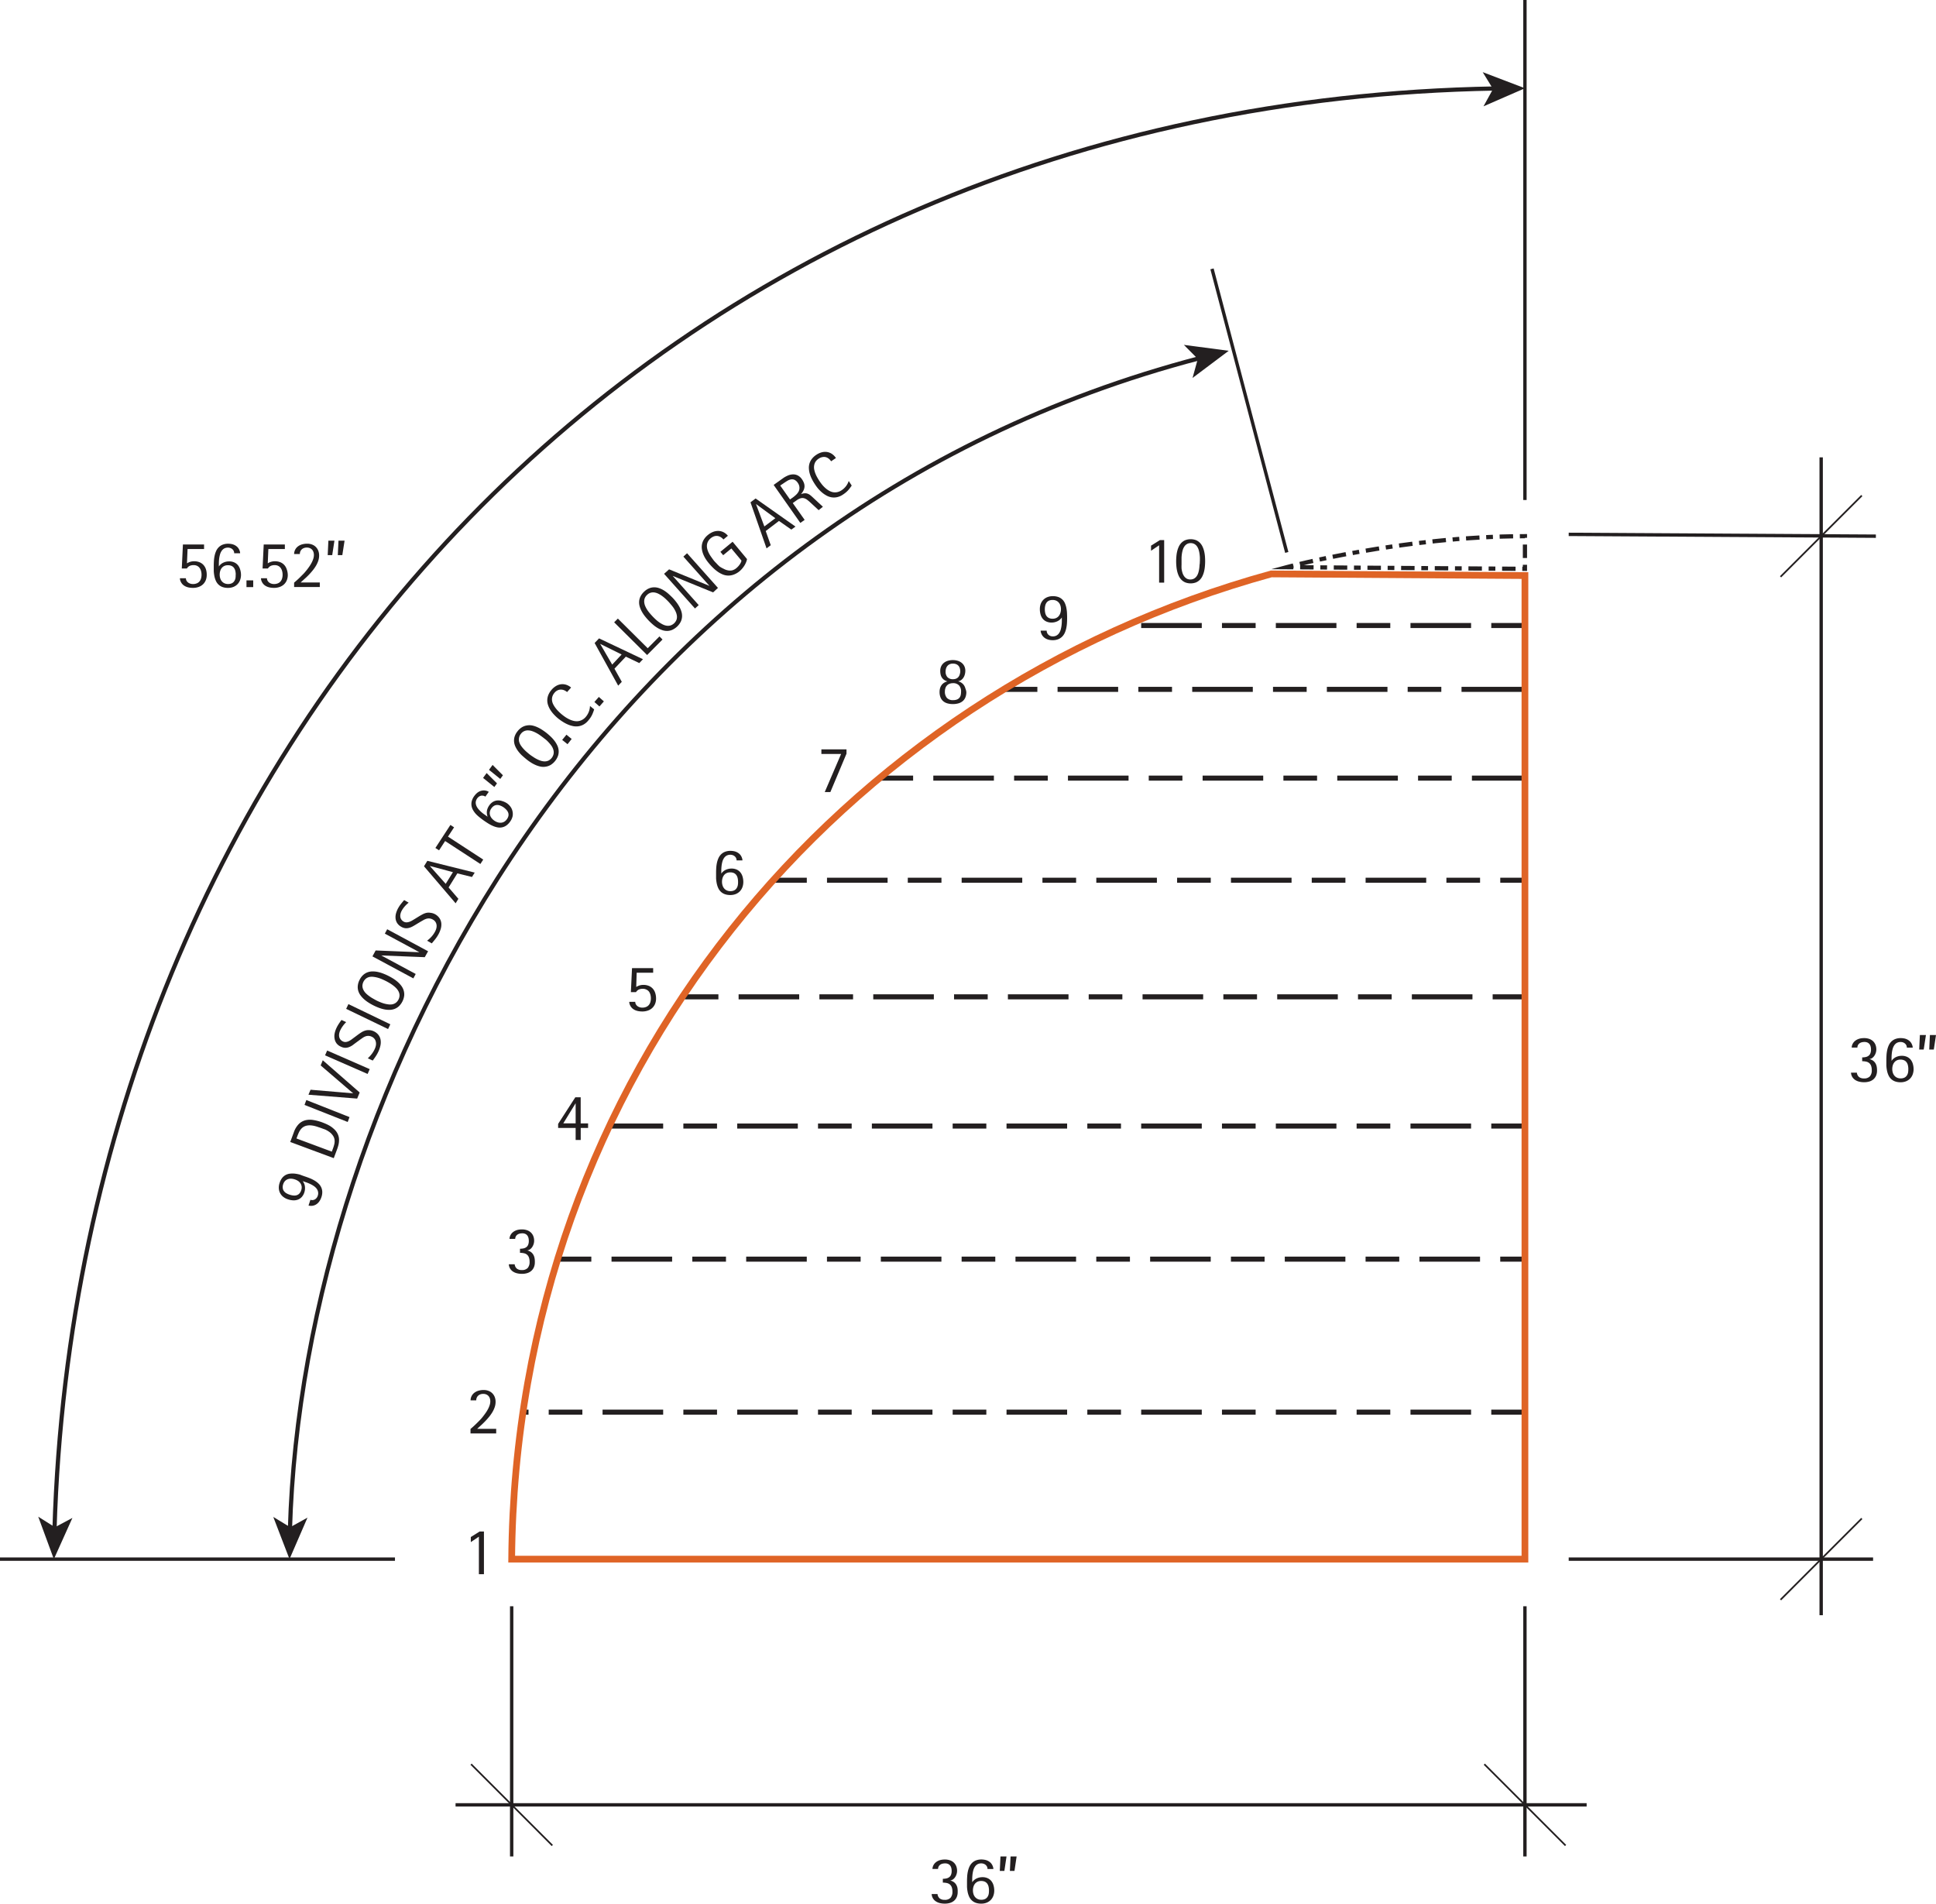 <svg id="a77c9bde-ba5e-4999-bc6f-59c4f6210ed7" data-name="CDATEXT" xmlns="http://www.w3.org/2000/svg" viewBox="0 0 575.11 565.57"><defs><style>.c16632fe-cc09-44dc-9850-6ebc6d995eb9{fill:#231f20;}.\32 384d845-5575-4e67-b560-b50ee8d40bf6,.\34 b42e26a-b30f-453f-b6c2-25383b64bb0d,.\34 e12aba2-7e21-432a-bea8-18a7a4d2bc83,.\38 0d80ac9-68bc-4c12-b138-72e97f00aeab,.b2574767-7c21-451a-b4ec-4f7226c73074,.d6c22947-bddb-448a-9017-15fa486e040a{fill:none;stroke-miterlimit:10;}.\32 384d845-5575-4e67-b560-b50ee8d40bf6,.\34 b42e26a-b30f-453f-b6c2-25383b64bb0d,.\34 e12aba2-7e21-432a-bea8-18a7a4d2bc83,.\38 0d80ac9-68bc-4c12-b138-72e97f00aeab,.d6c22947-bddb-448a-9017-15fa486e040a{stroke:#231f20;}.\32 384d845-5575-4e67-b560-b50ee8d40bf6,.\34 b42e26a-b30f-453f-b6c2-25383b64bb0d{stroke-width:1.25px;}.\38 0d80ac9-68bc-4c12-b138-72e97f00aeab{stroke-width:0.5px;}.\34 e12aba2-7e21-432a-bea8-18a7a4d2bc83{stroke-width:1.5px;stroke-dasharray:10 6 18 6;}.\32 384d845-5575-4e67-b560-b50ee8d40bf6{stroke-dasharray:2 2 4 2;}.b2574767-7c21-451a-b4ec-4f7226c73074{stroke:#df6426;stroke-width:2px;}</style></defs><title>domes-panel-layout.C.number-dome-panel-stations-quarter</title><path class="c16632fe-cc09-44dc-9850-6ebc6d995eb9" d="M142.26,467.68V456.54l-2.4,1.62v-1.51l2.62-1.64h1.28v12.68h-1.49Z"/><path class="c16632fe-cc09-44dc-9850-6ebc6d995eb9" d="M139.77,425.88v-1.34q0.38-.31.83-0.72t0.93-.88q0.48-.47,1-1t0.95-1.1q0.45-.57.85-1.15a10.64,10.64,0,0,0,.69-1.16,7.07,7.07,0,0,0,.46-1.13,3.64,3.64,0,0,0,.17-1.06,2.79,2.79,0,0,0-.14-0.89,1.94,1.94,0,0,0-.4-0.7,1.86,1.86,0,0,0-.66-0.46,2.28,2.28,0,0,0-.9-0.17,2.48,2.48,0,0,0-.82.13,1.91,1.91,0,0,0-.66.38,1.77,1.77,0,0,0-.44.61,2,2,0,0,0-.16.81h-1.68a2.87,2.87,0,0,1,1.23-2.34,3.73,3.73,0,0,1,1.22-.56,5.53,5.53,0,0,1,1.42-.18,4,4,0,0,1,1.45.25,3.18,3.18,0,0,1,1.12.71,3.23,3.23,0,0,1,.73,1.11,3.86,3.86,0,0,1,.26,1.44,4.89,4.89,0,0,1-.25,1.55,7.7,7.7,0,0,1-.68,1.49,11.45,11.45,0,0,1-1,1.42q-0.56.69-1.17,1.32t-1.23,1.2l-1.15,1.05h5.66v1.36h-7.6Z"/><path class="c16632fe-cc09-44dc-9850-6ebc6d995eb9" d="M158.88,375a3.72,3.72,0,0,1-.29,1.53,3,3,0,0,1-.8,1.08,3.3,3.3,0,0,1-1.21.64,5.3,5.3,0,0,1-1.53.21,6.28,6.28,0,0,1-1.38-.15,3.84,3.84,0,0,1-1.22-.49,2.89,2.89,0,0,1-.89-0.88,2.79,2.79,0,0,1-.41-1.33h1.74a1.93,1.93,0,0,0,.65,1.3,2.24,2.24,0,0,0,1.43.42,2.29,2.29,0,0,0,1.8-.62,2.71,2.71,0,0,0,.55-1.84,3.71,3.71,0,0,0-.19-1.26,2,2,0,0,0-.54-0.82,2.09,2.09,0,0,0-.89-0.44,5.12,5.12,0,0,0-1.23-.13V371a4.73,4.73,0,0,0,1.11-.12,2.09,2.09,0,0,0,.82-0.39,1.68,1.68,0,0,0,.51-0.71,3,3,0,0,0,.18-1.11,3.59,3.59,0,0,0-.11-0.9,2,2,0,0,0-.34-0.71,1.59,1.59,0,0,0-.6-0.47,2.1,2.1,0,0,0-.89-0.17,3.23,3.23,0,0,0-.78.09,2,2,0,0,0-.66.29,1.53,1.53,0,0,0-.66,1.27h-1.69a2.16,2.16,0,0,1,.09-0.61,2.5,2.5,0,0,1,.23-0.56,2.71,2.71,0,0,1,.63-0.77,3.36,3.36,0,0,1,.82-0.51,4,4,0,0,1,.93-0.28,5.84,5.84,0,0,1,1-.08,4.56,4.56,0,0,1,1.45.22,3.19,3.19,0,0,1,1.14.65,3,3,0,0,1,.75,1.06,3.67,3.67,0,0,1,.27,1.45,3.27,3.27,0,0,1-.14.93,3.43,3.43,0,0,1-.41.89,2.62,2.62,0,0,1-.64.69,1.87,1.87,0,0,1-.87.35v0a3,3,0,0,1,1.08.46,2.57,2.57,0,0,1,.7.75,3.13,3.13,0,0,1,.39,1A5.66,5.66,0,0,1,158.88,375Z"/><path class="c16632fe-cc09-44dc-9850-6ebc6d995eb9" d="M172.51,335.12v3.56H171v-3.56h-5.2v-1.21l5.1-7.9h1.6v7.75h2.2v1.36h-2.2Zm-1.5-7.37h0l-3.68,6H171v-6Z"/><path class="c16632fe-cc09-44dc-9850-6ebc6d995eb9" d="M194.89,296.64a4.15,4.15,0,0,1-.31,1.65,3.45,3.45,0,0,1-.85,1.21,3.67,3.67,0,0,1-1.3.75,5,5,0,0,1-1.65.26,7,7,0,0,1-1-.08,4.31,4.31,0,0,1-1-.27,3.28,3.28,0,0,1-.86-0.51,2.73,2.73,0,0,1-.65-0.8,2.82,2.82,0,0,1-.25-0.58,2.13,2.13,0,0,1-.09-0.62h1.78a1.44,1.44,0,0,0,.19.74,1.77,1.77,0,0,0,.48.54,2.19,2.19,0,0,0,.67.33,2.54,2.54,0,0,0,.74.11,3,3,0,0,0,1.13-.2,2.09,2.09,0,0,0,.8-0.56,2.34,2.34,0,0,0,.47-0.87,3.89,3.89,0,0,0,.16-1.14,4.22,4.22,0,0,0-.14-1.08,2.77,2.77,0,0,0-.42-0.91A2.07,2.07,0,0,0,192,294a2.27,2.27,0,0,0-1.07-.23,2.74,2.74,0,0,0-1.15.22,2,2,0,0,0-.85.78h-1.52l0.34-7.14h6.28V289h-4.9L189,293.23a3.8,3.8,0,0,1,1-.46,3.9,3.9,0,0,1,1.09-.16,4.29,4.29,0,0,1,1.64.29,3.24,3.24,0,0,1,1.19.83,3.54,3.54,0,0,1,.72,1.28A5.24,5.24,0,0,1,194.89,296.64Z"/><path class="c16632fe-cc09-44dc-9850-6ebc6d995eb9" d="M220.81,262a4.48,4.48,0,0,1-.27,1.59,3.49,3.49,0,0,1-.78,1.24,3.54,3.54,0,0,1-1.22.8,4.28,4.28,0,0,1-1.59.28,4.71,4.71,0,0,1-1.68-.27,3.35,3.35,0,0,1-1.17-.74,3.6,3.6,0,0,1-.76-1.1,6.44,6.44,0,0,1-.43-1.36,10.68,10.68,0,0,1-.19-1.51q0-.79,0-1.56t0.05-1.54a10.32,10.32,0,0,1,.21-1.51,6.79,6.79,0,0,1,.45-1.37,3.81,3.81,0,0,1,.77-1.12,3.44,3.44,0,0,1,1.17-.76,4.42,4.42,0,0,1,1.65-.28,5.29,5.29,0,0,1,1,.1,3.52,3.52,0,0,1,.93.32,3.13,3.13,0,0,1,.78.56,2.76,2.76,0,0,1,.57.84,3.47,3.47,0,0,1,.18.5,2,2,0,0,1,.07.51h-1.74a1.57,1.57,0,0,0-.15-0.69,1.62,1.62,0,0,0-.41-0.53,1.85,1.85,0,0,0-.6-0.34,2.35,2.35,0,0,0-1.85.17,2.39,2.39,0,0,0-.76.75,3.75,3.75,0,0,0-.46,1.06,8.42,8.42,0,0,0-.23,1.22,12.2,12.2,0,0,0-.08,1.23q0,0.6,0,1.07h0a2.85,2.85,0,0,1,.59-0.67,3.28,3.28,0,0,1,.74-0.47,3.88,3.88,0,0,1,.83-0.28,4.2,4.2,0,0,1,.88-0.09,3.66,3.66,0,0,1,1.55.31,3,3,0,0,1,1.09.84,3.6,3.6,0,0,1,.64,1.26A5.45,5.45,0,0,1,220.81,262Zm-1.56,0a5,5,0,0,0-.12-1.11,2.45,2.45,0,0,0-.39-0.9,1.86,1.86,0,0,0-.72-0.6,2.57,2.57,0,0,0-1.11-.21,2.42,2.42,0,0,0-1.07.22,2.18,2.18,0,0,0-.76.61,2.61,2.61,0,0,0-.45.89,3.78,3.78,0,0,0-.15,1.08,3.68,3.68,0,0,0,.16,1.08,2.52,2.52,0,0,0,.47.88,2.24,2.24,0,0,0,.78.6,2.49,2.49,0,0,0,1.08.22,2.54,2.54,0,0,0,1.09-.21,1.81,1.81,0,0,0,.71-0.59,2.45,2.45,0,0,0,.39-0.88A4.79,4.79,0,0,0,219.25,262Z"/><path class="c16632fe-cc09-44dc-9850-6ebc6d995eb9" d="M246.67,235.32H245L249.86,224H244v-1.36h7.46v1.28Z"/><path class="c16632fe-cc09-44dc-9850-6ebc6d995eb9" d="M287.06,205.61a4.09,4.09,0,0,1-.29,1.61,2.87,2.87,0,0,1-.82,1.11,3.39,3.39,0,0,1-1.26.64,6,6,0,0,1-1.62.21,5.92,5.92,0,0,1-1.63-.21,3.31,3.31,0,0,1-1.25-.65,2.9,2.9,0,0,1-.8-1.12,4.28,4.28,0,0,1-.28-1.64,3.94,3.94,0,0,1,.15-1.11,2.94,2.94,0,0,1,.45-0.92,2.66,2.66,0,0,1,.74-0.68,3.21,3.21,0,0,1,1-.41v0a3.41,3.41,0,0,1-1-.46,2.5,2.5,0,0,1-.65-0.67,2.72,2.72,0,0,1-.37-0.88,4.71,4.71,0,0,1-.12-1.09,3.23,3.23,0,0,1,.3-1.43,2.89,2.89,0,0,1,.81-1,3.41,3.41,0,0,1,1.19-.6,5.2,5.2,0,0,1,1.44-.2,4.94,4.94,0,0,1,1.42.2,3.5,3.5,0,0,1,1.18.6,2.89,2.89,0,0,1,.81,1,3.11,3.11,0,0,1,.3,1.4,4.34,4.34,0,0,1-.13,1,3.3,3.3,0,0,1-.39.95,2.77,2.77,0,0,1-.66.74,2.13,2.13,0,0,1-1,.41v0a2.83,2.83,0,0,1,1,.42,2.86,2.86,0,0,1,.75.72,3.11,3.11,0,0,1,.45,1A3.94,3.94,0,0,1,287.06,205.61Zm-1.56-.14a2.62,2.62,0,0,0-.61-1.84,2.35,2.35,0,0,0-1.82-.66,2.8,2.8,0,0,0-1,.18,2,2,0,0,0-1.22,1.28,3.17,3.17,0,0,0-.16,1,2.79,2.79,0,0,0,.59,1.91,2.37,2.37,0,0,0,1.87.67,3.08,3.08,0,0,0,1.09-.17,1.82,1.82,0,0,0,.73-0.49,1.94,1.94,0,0,0,.41-0.8A4.29,4.29,0,0,0,285.49,205.47Zm-0.24-5.91a3.52,3.52,0,0,0-.13-1,1.93,1.93,0,0,0-.4-0.75,1.81,1.81,0,0,0-.68-0.48,2.53,2.53,0,0,0-1-.17,2.24,2.24,0,0,0-.93.18,1.9,1.9,0,0,0-.67.49,2.09,2.09,0,0,0-.41.75,3.09,3.09,0,0,0-.14.93,2.36,2.36,0,0,0,.56,1.69,2.21,2.21,0,0,0,1.67.59,2.31,2.31,0,0,0,.91-0.17,1.72,1.72,0,0,0,.65-0.47,2,2,0,0,0,.39-0.72A3,3,0,0,0,285.25,199.56Z"/><path class="c16632fe-cc09-44dc-9850-6ebc6d995eb9" d="M317,183.62q0,0.76-.05,1.54a10.73,10.73,0,0,1-.21,1.51,6.58,6.58,0,0,1-.45,1.37,3.82,3.82,0,0,1-.78,1.12,3.47,3.47,0,0,1-1.17.76,4.38,4.38,0,0,1-1.65.28,5.07,5.07,0,0,1-1-.1,3.72,3.72,0,0,1-.93-0.32,3.06,3.06,0,0,1-.79-0.57,2.84,2.84,0,0,1-.58-0.85,3.54,3.54,0,0,1-.18-0.49,1.9,1.9,0,0,1-.07-0.5h1.79a1.66,1.66,0,0,0,.14.69,1.61,1.61,0,0,0,.39.54,1.77,1.77,0,0,0,.58.35,2,2,0,0,0,.7.12,2.19,2.19,0,0,0,1.15-.28,2.33,2.33,0,0,0,.77-0.75,3.76,3.76,0,0,0,.46-1.06,8.42,8.42,0,0,0,.23-1.22,12.23,12.23,0,0,0,.08-1.23q0-.6,0-1.08h0a3.25,3.25,0,0,1-1.33,1.13,4,4,0,0,1-1.7.38,3.68,3.68,0,0,1-1.57-.31,3,3,0,0,1-1.09-.84,3.53,3.53,0,0,1-.63-1.26,5.76,5.76,0,0,1-.21-1.57,4.39,4.39,0,0,1,.27-1.58,3.43,3.43,0,0,1,2-2,4.31,4.31,0,0,1,1.59-.28,4.68,4.68,0,0,1,1.67.27,3.35,3.35,0,0,1,1.17.74,3.53,3.53,0,0,1,.75,1.1,6.67,6.67,0,0,1,.42,1.36,10.56,10.56,0,0,1,.19,1.51Q317,182.85,317,183.62ZM315.17,181a3.62,3.62,0,0,0-.16-1.08,2.48,2.48,0,0,0-.47-0.87,2.23,2.23,0,0,0-.78-0.59,2.54,2.54,0,0,0-1.08-.21,2.51,2.51,0,0,0-1.08.21,1.83,1.83,0,0,0-.71.58,2.4,2.4,0,0,0-.39.87,4.69,4.69,0,0,0-.12,1.07,5.31,5.31,0,0,0,.11,1.12,2.43,2.43,0,0,0,.38.9,1.87,1.87,0,0,0,.71.6,2.49,2.49,0,0,0,1.11.22,2.45,2.45,0,0,0,1.08-.22,2.2,2.2,0,0,0,.77-0.61,2.61,2.61,0,0,0,.46-0.9A3.82,3.82,0,0,0,315.17,181Z"/><path class="c16632fe-cc09-44dc-9850-6ebc6d995eb9" d="M344.33,173.1V162l-2.4,1.62v-1.51l2.62-1.64h1.28V173.1h-1.49Z"/><path class="c16632fe-cc09-44dc-9850-6ebc6d995eb9" d="M358,166.76q0,0.72-.07,1.49a10.19,10.19,0,0,1-.24,1.5,7.09,7.09,0,0,1-.48,1.38,4.09,4.09,0,0,1-.79,1.14,3.55,3.55,0,0,1-1.15.77,4.53,4.53,0,0,1-3.15,0,3.55,3.55,0,0,1-1.15-.77,4.09,4.09,0,0,1-.79-1.14,7.09,7.09,0,0,1-.48-1.38,10.19,10.19,0,0,1-.24-1.5q-0.07-.77-0.07-1.49t0.07-1.49a10.19,10.19,0,0,1,.24-1.5,7.09,7.09,0,0,1,.48-1.38,4.15,4.15,0,0,1,.79-1.14,3.48,3.48,0,0,1,1.15-.77,4.56,4.56,0,0,1,3.16,0,3.48,3.48,0,0,1,1.15.77,4.15,4.15,0,0,1,.79,1.14,7.09,7.09,0,0,1,.48,1.38,10.19,10.19,0,0,1,.24,1.5Q358,166,358,166.76Zm-1.56,0q0-.48,0-1.06a10.79,10.79,0,0,0-.11-1.19,7.9,7.9,0,0,0-.26-1.17,3.67,3.67,0,0,0-.48-1,2.37,2.37,0,0,0-.77-0.71,2.19,2.19,0,0,0-1.11-.27,2.16,2.16,0,0,0-1.11.27,2.36,2.36,0,0,0-.76.72,3.75,3.75,0,0,0-.48,1,7.84,7.84,0,0,0-.26,1.17,11.45,11.45,0,0,0-.11,1.19q0,0.59,0,1.05t0,1.05A11.45,11.45,0,0,0,351,169a7.84,7.84,0,0,0,.26,1.17,3.67,3.67,0,0,0,.48,1,2.45,2.45,0,0,0,.76.72,2.12,2.12,0,0,0,1.11.27,2.19,2.19,0,0,0,1.11-.27,2.37,2.37,0,0,0,.77-0.71,3.67,3.67,0,0,0,.48-1,7.88,7.88,0,0,0,.26-1.18,10.92,10.92,0,0,0,.11-1.19C356.42,167.43,356.42,167.08,356.42,166.76Z"/><line class="d6c22947-bddb-448a-9017-15fa486e040a" x1="466" y1="158.76" x2="557.25" y2="159.3"/><line class="d6c22947-bddb-448a-9017-15fa486e040a" x1="466" y1="463.22" x2="556.42" y2="463.22"/><line class="d6c22947-bddb-448a-9017-15fa486e040a" x1="541" y1="135.88" x2="541" y2="479.88"/><line class="d6c22947-bddb-448a-9017-15fa486e040a" y1="463.22" x2="117.33" y2="463.22"/><line class="d6c22947-bddb-448a-9017-15fa486e040a" x1="152" y1="477.22" x2="152" y2="551.55"/><line class="d6c22947-bddb-448a-9017-15fa486e040a" x1="453" y1="477.22" x2="453" y2="551.55"/><line class="d6c22947-bddb-448a-9017-15fa486e040a" x1="135.33" y1="536.22" x2="471.33" y2="536.22"/><line class="d6c22947-bddb-448a-9017-15fa486e040a" x1="360.04" y1="79.88" x2="382.25" y2="164.13"/><line class="d6c22947-bddb-448a-9017-15fa486e040a" x1="453" y1="148.55" x2="453"/><path class="4b42e26a-b30f-453f-b6c2-25383b64bb0d" d="M16.19,454.39c7.06-234.85,178.88-423.73,428-428.1"/><polygon class="c16632fe-cc09-44dc-9850-6ebc6d995eb9" points="16 463.22 21.51 450.97 16.33 453.74 11.36 450.61 16 463.22"/><polygon class="c16632fe-cc09-44dc-9850-6ebc6d995eb9" points="453 26.22 440.69 31.59 443.52 26.44 440.45 21.43 453 26.22"/><path class="4b42e26a-b30f-453f-b6c2-25383b64bb0d" d="M86.13,454.39c3.82-130.9,92.14-301.38,270.3-348"/><polygon class="c16632fe-cc09-44dc-9850-6ebc6d995eb9" points="86 463.22 91.34 450.89 86.2 453.73 81.18 450.68 86 463.22"/><polygon class="c16632fe-cc09-44dc-9850-6ebc6d995eb9" points="365 104.22 354.26 112.29 355.82 106.63 351.68 102.46 365 104.22"/><line class="80d80ac9-68bc-4c12-b138-72e97f00aeab" x1="553.07" y1="147.23" x2="528.93" y2="171.37"/><line class="80d80ac9-68bc-4c12-b138-72e97f00aeab" x1="553.07" y1="451.14" x2="528.93" y2="475.29"/><path class="c16632fe-cc09-44dc-9850-6ebc6d995eb9" d="M557.59,318.07a3.72,3.72,0,0,1-.29,1.53,3,3,0,0,1-.8,1.08,3.3,3.3,0,0,1-1.21.64,5.3,5.3,0,0,1-1.53.21,6.28,6.28,0,0,1-1.38-.15,3.84,3.84,0,0,1-1.22-.49,2.89,2.89,0,0,1-.89-0.88,2.79,2.79,0,0,1-.41-1.33h1.74a1.93,1.93,0,0,0,.65,1.3,2.24,2.24,0,0,0,1.43.42,2.29,2.29,0,0,0,1.8-.62,2.71,2.71,0,0,0,.55-1.84,3.7,3.7,0,0,0-.19-1.26,2,2,0,0,0-.54-0.82,2.09,2.09,0,0,0-.89-0.44,5.12,5.12,0,0,0-1.23-.13v-1.14a4.73,4.73,0,0,0,1.11-.12,2.09,2.09,0,0,0,.82-0.39,1.68,1.68,0,0,0,.51-0.71,3,3,0,0,0,.18-1.11,3.61,3.61,0,0,0-.11-0.9,1.94,1.94,0,0,0-.34-0.71,1.59,1.59,0,0,0-.6-0.47,2.1,2.1,0,0,0-.89-0.17,3.22,3.22,0,0,0-.78.09,2,2,0,0,0-.66.29,1.55,1.55,0,0,0-.47.52,1.59,1.59,0,0,0-.19.76h-1.69a2.16,2.16,0,0,1,.09-0.61,2.5,2.5,0,0,1,.23-0.56,2.71,2.71,0,0,1,.63-0.77,3.36,3.36,0,0,1,.82-0.51,4,4,0,0,1,.93-0.28,5.84,5.84,0,0,1,1-.08,4.56,4.56,0,0,1,1.45.22,3.2,3.2,0,0,1,1.14.65,3,3,0,0,1,.75,1.06,3.68,3.68,0,0,1,.27,1.45,3.25,3.25,0,0,1-.14.93,3.44,3.44,0,0,1-.41.89,2.62,2.62,0,0,1-.64.69,1.87,1.87,0,0,1-.87.35v0a3,3,0,0,1,1.08.46,2.56,2.56,0,0,1,.7.75,3.14,3.14,0,0,1,.39,1A5.66,5.66,0,0,1,557.59,318.07Z"/><path class="c16632fe-cc09-44dc-9850-6ebc6d995eb9" d="M568.45,317.63a4.47,4.47,0,0,1-.27,1.59,3.49,3.49,0,0,1-.78,1.24,3.54,3.54,0,0,1-1.22.8,4.29,4.29,0,0,1-1.59.28,4.71,4.71,0,0,1-1.68-.27,3.34,3.34,0,0,1-1.17-.74,3.6,3.6,0,0,1-.76-1.1,6.47,6.47,0,0,1-.43-1.36,10.68,10.68,0,0,1-.19-1.51q0-.79,0-1.56t0.05-1.54a10.39,10.39,0,0,1,.21-1.51,6.79,6.79,0,0,1,.45-1.37,3.8,3.8,0,0,1,.77-1.12,3.45,3.45,0,0,1,1.17-.76,4.42,4.42,0,0,1,1.65-.28,5.29,5.29,0,0,1,1,.1,3.52,3.52,0,0,1,.93.32,3.15,3.15,0,0,1,.78.56,2.74,2.74,0,0,1,.57.84,3.6,3.6,0,0,1,.18.5,1.93,1.93,0,0,1,.07.51h-1.74a1.57,1.57,0,0,0-.15-0.69,1.61,1.61,0,0,0-.41-0.53,1.85,1.85,0,0,0-.6-0.34,2.35,2.35,0,0,0-1.85.17,2.4,2.4,0,0,0-.76.75,3.74,3.74,0,0,0-.46,1.06,8.42,8.42,0,0,0-.23,1.22q-0.07.63-.08,1.23t0,1.07h0a2.87,2.87,0,0,1,.59-0.67,3.27,3.27,0,0,1,.74-0.47,3.88,3.88,0,0,1,.83-0.28,4.2,4.2,0,0,1,.88-0.09,3.66,3.66,0,0,1,1.55.31,3,3,0,0,1,1.09.84,3.62,3.62,0,0,1,.64,1.26A5.43,5.43,0,0,1,568.45,317.63Zm-1.56,0a5,5,0,0,0-.12-1.11,2.45,2.45,0,0,0-.39-0.9,1.86,1.86,0,0,0-.72-0.6,2.57,2.57,0,0,0-1.11-.21,2.42,2.42,0,0,0-1.07.22,2.19,2.19,0,0,0-.76.61,2.59,2.59,0,0,0-.45.89,3.8,3.8,0,0,0-.15,1.08,3.66,3.66,0,0,0,.16,1.08,2.54,2.54,0,0,0,.47.88,2.23,2.23,0,0,0,.78.6,2.5,2.5,0,0,0,1.08.22,2.53,2.53,0,0,0,1.09-.21,1.8,1.8,0,0,0,.71-0.59,2.46,2.46,0,0,0,.39-0.88A4.79,4.79,0,0,0,566.88,317.63Z"/><path class="c16632fe-cc09-44dc-9850-6ebc6d995eb9" d="M571.46,311.81h-1.34l0.2-4.3h1.8Zm3,0H573.1l0.2-4.3h1.81Z"/><path class="c16632fe-cc09-44dc-9850-6ebc6d995eb9" d="M284.49,562.11a3.72,3.72,0,0,1-.29,1.53,3,3,0,0,1-.8,1.08,3.3,3.3,0,0,1-1.21.64,5.3,5.3,0,0,1-1.53.21,6.28,6.28,0,0,1-1.38-.15,3.84,3.84,0,0,1-1.22-.49,2.89,2.89,0,0,1-.89-0.88,2.79,2.79,0,0,1-.41-1.33h1.74a1.93,1.93,0,0,0,.65,1.3,2.24,2.24,0,0,0,1.43.42,2.29,2.29,0,0,0,1.8-.62,2.71,2.71,0,0,0,.55-1.84,3.7,3.7,0,0,0-.19-1.26,2,2,0,0,0-.54-0.82,2.09,2.09,0,0,0-.89-0.44,5.12,5.12,0,0,0-1.23-.13v-1.14a4.73,4.73,0,0,0,1.11-.12,2.09,2.09,0,0,0,.82-0.39,1.68,1.68,0,0,0,.51-0.71,3,3,0,0,0,.18-1.11,3.61,3.61,0,0,0-.11-0.9,1.94,1.94,0,0,0-.34-0.71,1.59,1.59,0,0,0-.6-0.47,2.1,2.1,0,0,0-.89-0.17,3.22,3.22,0,0,0-.78.09,2,2,0,0,0-.66.29,1.55,1.55,0,0,0-.47.52,1.59,1.59,0,0,0-.19.76H277a2.16,2.16,0,0,1,.09-0.61,2.5,2.5,0,0,1,.23-0.56,2.71,2.71,0,0,1,.63-0.77,3.36,3.36,0,0,1,.82-0.51,4,4,0,0,1,.93-0.28,5.84,5.84,0,0,1,1-.08,4.56,4.56,0,0,1,1.45.22,3.2,3.2,0,0,1,1.14.65,3,3,0,0,1,.75,1.06,3.68,3.68,0,0,1,.27,1.45,3.25,3.25,0,0,1-.14.93,3.44,3.44,0,0,1-.41.89,2.62,2.62,0,0,1-.64.69,1.87,1.87,0,0,1-.87.35v0a3,3,0,0,1,1.08.46,2.56,2.56,0,0,1,.7.75,3.14,3.14,0,0,1,.39,1A5.66,5.66,0,0,1,284.49,562.11Z"/><path class="c16632fe-cc09-44dc-9850-6ebc6d995eb9" d="M295.35,561.66a4.47,4.47,0,0,1-.27,1.59,3.49,3.49,0,0,1-.78,1.24,3.54,3.54,0,0,1-1.22.8,4.29,4.29,0,0,1-1.59.28,4.71,4.71,0,0,1-1.68-.27,3.34,3.34,0,0,1-1.17-.74,3.6,3.6,0,0,1-.76-1.1,6.47,6.47,0,0,1-.43-1.36,10.68,10.68,0,0,1-.19-1.51q0-.79,0-1.56t0.05-1.54a10.39,10.39,0,0,1,.21-1.51,6.79,6.79,0,0,1,.45-1.37,3.8,3.8,0,0,1,.77-1.12,3.45,3.45,0,0,1,1.17-.76,4.42,4.42,0,0,1,1.65-.28,5.29,5.29,0,0,1,1,.1,3.52,3.52,0,0,1,.93.32,3.15,3.15,0,0,1,.78.56,2.74,2.74,0,0,1,.57.84,3.6,3.6,0,0,1,.18.5,1.93,1.93,0,0,1,.07.51h-1.74a1.57,1.57,0,0,0-.15-0.69,1.61,1.61,0,0,0-.41-0.53,1.85,1.85,0,0,0-.6-0.34,2.35,2.35,0,0,0-1.85.17,2.4,2.4,0,0,0-.76.75,3.74,3.74,0,0,0-.46,1.06,8.42,8.42,0,0,0-.23,1.22q-0.07.63-.08,1.23t0,1.07h0a2.87,2.87,0,0,1,.59-0.67,3.27,3.27,0,0,1,.74-0.47,3.88,3.88,0,0,1,.83-0.28,4.2,4.2,0,0,1,.88-0.09,3.66,3.66,0,0,1,1.55.31,3,3,0,0,1,1.09.84,3.62,3.62,0,0,1,.64,1.26A5.43,5.43,0,0,1,295.35,561.66Zm-1.56,0a5,5,0,0,0-.12-1.11,2.45,2.45,0,0,0-.39-0.9,1.86,1.86,0,0,0-.72-0.6,2.57,2.57,0,0,0-1.11-.21,2.42,2.42,0,0,0-1.07.22,2.19,2.19,0,0,0-.76.61,2.59,2.59,0,0,0-.45.89,3.8,3.8,0,0,0-.15,1.08,3.66,3.66,0,0,0,.16,1.08,2.54,2.54,0,0,0,.47.88,2.23,2.23,0,0,0,.78.6,2.5,2.5,0,0,0,1.08.22,2.53,2.53,0,0,0,1.09-.21,1.8,1.8,0,0,0,.71-0.59,2.46,2.46,0,0,0,.39-0.88A4.79,4.79,0,0,0,293.78,561.67Z"/><path class="c16632fe-cc09-44dc-9850-6ebc6d995eb9" d="M298.36,555.85H297l0.2-4.3H299Zm3,0H300l0.2-4.3H302Z"/><line class="80d80ac9-68bc-4c12-b138-72e97f00aeab" x1="139.93" y1="524.14" x2="164.07" y2="548.29"/><line class="80d80ac9-68bc-4c12-b138-72e97f00aeab" x1="440.93" y1="524.14" x2="465.07" y2="548.29"/><path class="c16632fe-cc09-44dc-9850-6ebc6d995eb9" d="M61.41,170.79a4.15,4.15,0,0,1-.31,1.65,3.45,3.45,0,0,1-.85,1.21,3.66,3.66,0,0,1-1.3.75,5,5,0,0,1-1.65.26,7,7,0,0,1-1-.08,4.31,4.31,0,0,1-1-.27,3.29,3.29,0,0,1-.86-0.51,2.73,2.73,0,0,1-.65-0.8,2.76,2.76,0,0,1-.25-0.58,2.15,2.15,0,0,1-.09-0.62h1.78a1.43,1.43,0,0,0,.19.74,1.78,1.78,0,0,0,.48.54,2.19,2.19,0,0,0,.67.33,2.54,2.54,0,0,0,.74.11,3,3,0,0,0,1.13-.2,2.09,2.09,0,0,0,.8-0.56,2.34,2.34,0,0,0,.47-0.87,3.87,3.87,0,0,0,.16-1.14,4.24,4.24,0,0,0-.14-1.08,2.77,2.77,0,0,0-.42-0.91,2.07,2.07,0,0,0-.73-0.63,2.26,2.26,0,0,0-1.07-.23,2.74,2.74,0,0,0-1.15.22,2.05,2.05,0,0,0-.85.78H54l0.34-7.14h6.28v1.36h-4.9l-0.18,4.25a3.8,3.8,0,0,1,1-.46,3.9,3.9,0,0,1,1.09-.16,4.29,4.29,0,0,1,1.64.29,3.24,3.24,0,0,1,1.19.83,3.54,3.54,0,0,1,.72,1.28A5.23,5.23,0,0,1,61.41,170.79Z"/><path class="c16632fe-cc09-44dc-9850-6ebc6d995eb9" d="M71.59,170.75a4.47,4.47,0,0,1-.27,1.59,3.49,3.49,0,0,1-.78,1.24,3.54,3.54,0,0,1-1.22.8,4.29,4.29,0,0,1-1.59.28,4.71,4.71,0,0,1-1.68-.27,3.34,3.34,0,0,1-1.17-.74,3.6,3.6,0,0,1-.76-1.1,6.47,6.47,0,0,1-.43-1.36,10.68,10.68,0,0,1-.19-1.51q0-.79,0-1.56t0.05-1.54a10.39,10.39,0,0,1,.21-1.51,6.79,6.79,0,0,1,.45-1.37,3.8,3.8,0,0,1,.77-1.12,3.45,3.45,0,0,1,1.17-.76,4.42,4.42,0,0,1,1.65-.28,5.29,5.29,0,0,1,1,.1,3.52,3.52,0,0,1,.93.32,3.15,3.15,0,0,1,.78.56,2.74,2.74,0,0,1,.57.84,3.6,3.6,0,0,1,.18.5,1.93,1.93,0,0,1,.07.51H69.57a1.57,1.57,0,0,0-.15-0.69,1.61,1.61,0,0,0-.41-0.53,1.85,1.85,0,0,0-.6-0.34,2.35,2.35,0,0,0-1.85.17,2.4,2.4,0,0,0-.76.75,3.74,3.74,0,0,0-.46,1.06A8.42,8.42,0,0,0,65.1,166q-0.07.63-.08,1.23t0,1.07h0a2.87,2.87,0,0,1,.59-0.67,3.27,3.27,0,0,1,.74-0.47,3.88,3.88,0,0,1,.83-0.28,4.2,4.2,0,0,1,.88-0.09,3.66,3.66,0,0,1,1.55.31,3,3,0,0,1,1.09.84,3.62,3.62,0,0,1,.64,1.26A5.43,5.43,0,0,1,71.59,170.75Zm-1.56,0a5,5,0,0,0-.12-1.11,2.45,2.45,0,0,0-.39-0.9,1.86,1.86,0,0,0-.72-0.6,2.57,2.57,0,0,0-1.11-.21,2.42,2.42,0,0,0-1.07.22,2.19,2.19,0,0,0-.76.61,2.59,2.59,0,0,0-.45.89,3.8,3.8,0,0,0-.15,1.08,3.66,3.66,0,0,0,.16,1.08,2.54,2.54,0,0,0,.47.88,2.23,2.23,0,0,0,.78.6,2.5,2.5,0,0,0,1.08.22,2.53,2.53,0,0,0,1.09-.21,1.8,1.8,0,0,0,.71-0.59,2.46,2.46,0,0,0,.39-0.88A4.79,4.79,0,0,0,70,170.75Z"/><path class="c16632fe-cc09-44dc-9850-6ebc6d995eb9" d="M73.22,174.43v-2h2v2h-2Z"/><path class="c16632fe-cc09-44dc-9850-6ebc6d995eb9" d="M85.49,170.79a4.15,4.15,0,0,1-.31,1.65,3.45,3.45,0,0,1-.85,1.21,3.66,3.66,0,0,1-1.3.75,5,5,0,0,1-1.65.26,7,7,0,0,1-1-.08,4.31,4.31,0,0,1-1-.27,3.29,3.29,0,0,1-.86-0.51,2.73,2.73,0,0,1-.65-0.8,2.76,2.76,0,0,1-.25-0.58,2.15,2.15,0,0,1-.09-0.62h1.78a1.43,1.43,0,0,0,.19.74,1.78,1.78,0,0,0,.48.54,2.19,2.19,0,0,0,.67.33,2.54,2.54,0,0,0,.74.11,3,3,0,0,0,1.13-.2,2.09,2.09,0,0,0,.8-0.56,2.34,2.34,0,0,0,.47-0.87,3.87,3.87,0,0,0,.16-1.14,4.24,4.24,0,0,0-.14-1.08,2.77,2.77,0,0,0-.42-0.91,2.07,2.07,0,0,0-.73-0.63,2.26,2.26,0,0,0-1.07-.23,2.74,2.74,0,0,0-1.15.22,2.05,2.05,0,0,0-.85.78H78l0.34-7.14h6.28v1.36h-4.9l-0.18,4.25a3.8,3.8,0,0,1,1-.46,3.9,3.9,0,0,1,1.09-.16,4.29,4.29,0,0,1,1.64.29,3.24,3.24,0,0,1,1.19.83,3.54,3.54,0,0,1,.72,1.28A5.23,5.23,0,0,1,85.49,170.79Z"/><path class="c16632fe-cc09-44dc-9850-6ebc6d995eb9" d="M87.37,174.43V173.1c0.25-.21.53-0.45,0.83-0.72s0.61-.56.93-0.88,0.65-.65,1-1,0.64-.72.95-1.1,0.58-.76.85-1.15a10.64,10.64,0,0,0,.69-1.16,7,7,0,0,0,.46-1.13,3.61,3.61,0,0,0,.17-1.06,2.79,2.79,0,0,0-.14-0.89,1.93,1.93,0,0,0-.4-0.7,1.87,1.87,0,0,0-.66-0.46,2.28,2.28,0,0,0-.9-0.17,2.48,2.48,0,0,0-.82.13,1.91,1.91,0,0,0-.66.38,1.76,1.76,0,0,0-.44.61,2,2,0,0,0-.16.81H87.37a2.87,2.87,0,0,1,1.23-2.34,3.72,3.72,0,0,1,1.22-.56,5.53,5.53,0,0,1,1.42-.18,4,4,0,0,1,1.45.25,3.18,3.18,0,0,1,1.12.71,3.23,3.23,0,0,1,.73,1.11,3.85,3.85,0,0,1,.26,1.44,4.9,4.9,0,0,1-.25,1.55,7.7,7.7,0,0,1-.68,1.49,11.45,11.45,0,0,1-1,1.42q-0.56.69-1.17,1.32T90.46,172l-1.15,1.05H95v1.36h-7.6Z"/><path class="c16632fe-cc09-44dc-9850-6ebc6d995eb9" d="M98.69,164.93H97.35l0.2-4.3h1.8Zm3,0h-1.34l0.2-4.3h1.81Z"/><path class="c16632fe-cc09-44dc-9850-6ebc6d995eb9" d="M90.58,349.52q0.72,0.24,1.45.53a10.81,10.81,0,0,1,1.37.67,6.53,6.53,0,0,1,1.16.86,3.82,3.82,0,0,1,.82,1.09,3.47,3.47,0,0,1,.35,1.35,4.39,4.39,0,0,1-.25,1.65,5.11,5.11,0,0,1-.42.94,3.74,3.74,0,0,1-.6.79,3.06,3.06,0,0,1-.79.57,2.83,2.83,0,0,1-1,.28,3.49,3.49,0,0,1-.52,0,1.87,1.87,0,0,1-.5-0.09l0.56-1.7a1.67,1.67,0,0,0,.7.08,1.62,1.62,0,0,0,.63-0.2,1.78,1.78,0,0,0,.51-0.44,2,2,0,0,0,.34-0.63,2.19,2.19,0,0,0,.09-1.18,2.34,2.34,0,0,0-.47-1,3.75,3.75,0,0,0-.86-0.77,8.35,8.35,0,0,0-1.09-.6q-0.57-.27-1.14-0.46l-1-.35v0a3.25,3.25,0,0,1,.66,1.61,4,4,0,0,1-.17,1.73,3.68,3.68,0,0,1-.78,1.39,3,3,0,0,1-1.14.77,3.54,3.54,0,0,1-1.4.21,5.75,5.75,0,0,1-1.55-.3,4.38,4.38,0,0,1-1.42-.75,3.43,3.43,0,0,1-1.29-2.53,4.31,4.31,0,0,1,.23-1.59,4.68,4.68,0,0,1,.78-1.51,3.37,3.37,0,0,1,1.07-.88,3.53,3.53,0,0,1,1.28-.37,6.62,6.62,0,0,1,1.42,0,10.56,10.56,0,0,1,1.5.29Q89.85,349.28,90.58,349.52Zm-3.07.86a3.65,3.65,0,0,0-1.07-.19,2.47,2.47,0,0,0-1,.17,2.21,2.21,0,0,0-.8.55,2.54,2.54,0,0,0-.54,1A2.51,2.51,0,0,0,84,353a1.83,1.83,0,0,0,.33.85,2.4,2.4,0,0,0,.7.64,4.7,4.7,0,0,0,1,.45,5.32,5.32,0,0,0,1.1.24,2.43,2.43,0,0,0,1-.08,1.87,1.87,0,0,0,.79-0.49,2.48,2.48,0,0,0,.56-1,2.43,2.43,0,0,0,.13-1.1,2.2,2.2,0,0,0-.34-0.92,2.6,2.6,0,0,0-.71-0.72A3.81,3.81,0,0,0,87.51,350.38Z"/><path class="c16632fe-cc09-44dc-9850-6ebc6d995eb9" d="M95.76,333.47q0.61,0.23,1.23.51a10.45,10.45,0,0,1,1.18.63,7.92,7.92,0,0,1,1,.78,4.84,4.84,0,0,1,.83.94,4.47,4.47,0,0,1,.54,1.14,4,4,0,0,1,.17,1.36,5.93,5.93,0,0,1-.2,1.44q-0.19.71-.45,1.39l-0.91,2.43-12.93-4.81,1.08-2.91a6.5,6.5,0,0,1,1.44-2.4,4.33,4.33,0,0,1,1.94-1.13,5.73,5.73,0,0,1,2.35-.09A13.66,13.66,0,0,1,95.76,333.47Zm-0.57,1.6-1-.33a9.42,9.42,0,0,0-1-.27,7,7,0,0,0-1-.13,4.16,4.16,0,0,0-1,.07,3,3,0,0,0-1.74,1,4.32,4.32,0,0,0-.62.95q-0.25.52-.45,1.06l-0.31.82,10.5,3.91,0.37-1a10.62,10.62,0,0,0,.35-1.14,3.87,3.87,0,0,0,.11-1.19,2.77,2.77,0,0,0-.48-1.4,4.45,4.45,0,0,0-1-1.06,7.52,7.52,0,0,0-1.32-.78Q95.83,335.31,95.19,335.07Z"/><path class="c16632fe-cc09-44dc-9850-6ebc6d995eb9" d="M103.29,333.34l-12.83-5.07L91,326.82l12.83,5.07Z"/><path class="c16632fe-cc09-44dc-9850-6ebc6d995eb9" d="M106.85,324.58l-0.75,1.81-14.47-1.15,0.62-1.48,12.66,1.07,0,0-9.65-8.29L95.88,315Z"/><path class="c16632fe-cc09-44dc-9850-6ebc6d995eb9" d="M109.2,319.07l-12.64-5.53,0.63-1.43,12.64,5.53Z"/><path class="c16632fe-cc09-44dc-9850-6ebc6d995eb9" d="M110.92,306.34a3.79,3.79,0,0,1,1.5,1.13,3.34,3.34,0,0,1,.64,1.48,4.56,4.56,0,0,1-.05,1.68,8.24,8.24,0,0,1-.58,1.74,10.57,10.57,0,0,1-.78,1.41q-0.44.66-.93,1.31l-1.46-.67a10,10,0,0,0,1.17-1.28,7.72,7.72,0,0,0,.89-1.48,4.61,4.61,0,0,0,.34-1.05,2.9,2.9,0,0,0,0-1,2.22,2.22,0,0,0-.38-0.92,2.12,2.12,0,0,0-.87-0.69,2.36,2.36,0,0,0-1-.24,2.4,2.4,0,0,0-.88.16,4.09,4.09,0,0,0-.82.44l-0.81.57-1.13.83q-0.53.39-1,.75a5.2,5.2,0,0,1-1.05.57,3.13,3.13,0,0,1-1.13.22,3,3,0,0,1-1.27-.31,3.32,3.32,0,0,1-1.34-1,3.2,3.2,0,0,1-.58-1.36,4.21,4.21,0,0,1,0-1.55,7.16,7.16,0,0,1,.51-1.58,9.61,9.61,0,0,1,.7-1.27q0.39-.6.83-1.2l1.4,0.64a8.43,8.43,0,0,0-1,1.16,7.63,7.63,0,0,0-.79,1.34,3.76,3.76,0,0,0-.29.93,2.61,2.61,0,0,0,0,.91,1.88,1.88,0,0,0,.35.81,2,2,0,0,0,.78.6,1.59,1.59,0,0,0,.86.15,2.74,2.74,0,0,0,.84-0.24,4.86,4.86,0,0,0,.78-0.46l0.7-.52,1.18-.88q0.55-.41,1.09-0.75a4.56,4.56,0,0,1,1.1-.52,3.42,3.42,0,0,1,1.17-.15A3.56,3.56,0,0,1,110.92,306.34Z"/><path class="c16632fe-cc09-44dc-9850-6ebc6d995eb9" d="M115.28,305.73l-12.45-6,0.67-1.41,12.45,6Z"/><path class="c16632fe-cc09-44dc-9850-6ebc6d995eb9" d="M115.37,289.93q0.73,0.37,1.45.82a10.68,10.68,0,0,1,1.34,1,7.42,7.42,0,0,1,1.08,1.17,4.4,4.4,0,0,1,.68,1.36,4.08,4.08,0,0,1,.15,1.53,5.31,5.31,0,0,1-1.59,3.16,4.05,4.05,0,0,1-1.32.8,4.43,4.43,0,0,1-1.49.26,7.48,7.48,0,0,1-1.58-.16,10.31,10.31,0,0,1-1.6-.48q-0.8-.31-1.54-0.68t-1.46-.83a10,10,0,0,1-1.33-1,7.36,7.36,0,0,1-1.07-1.17,4.38,4.38,0,0,1-.67-1.35,4,4,0,0,1-.13-1.53,4.9,4.9,0,0,1,.53-1.72,4.8,4.8,0,0,1,1.06-1.44,4.06,4.06,0,0,1,1.31-.8,4.39,4.39,0,0,1,1.48-.26,7.22,7.22,0,0,1,1.57.16,10.63,10.63,0,0,1,1.59.48Q114.64,289.56,115.37,289.93Zm-0.78,1.51q-0.48-.24-1.07-0.5a10,10,0,0,0-1.21-.44,8,8,0,0,0-1.26-.26,4,4,0,0,0-1.21,0,2.65,2.65,0,0,0-1.06.45,2.93,2.93,0,0,0-1.12,2.23,2.7,2.7,0,0,0,.27,1.12,3.86,3.86,0,0,0,.69,1,7.87,7.87,0,0,0,1,.86,10.24,10.24,0,0,0,1.08.71q0.56,0.32,1,.56t1.08,0.5a10.23,10.23,0,0,0,1.22.45,8.23,8.23,0,0,0,1.28.27,3.92,3.92,0,0,0,1.22,0,2.73,2.73,0,0,0,1.07-.45,2.88,2.88,0,0,0,1.12-2.23,2.64,2.64,0,0,0-.28-1.12,4.07,4.07,0,0,0-.71-1,8.14,8.14,0,0,0-1-.87,10.41,10.41,0,0,0-1.09-.72Q115.07,291.68,114.59,291.44Z"/><path class="c16632fe-cc09-44dc-9850-6ebc6d995eb9" d="M126.18,284.38l-12.92-.52,0,0,10.23,5.51-0.7,1.31-12.15-6.54,0.95-1.76,13,0.53,0,0-10.27-5.53,0.7-1.3,12.15,6.54Z"/><path class="c16632fe-cc09-44dc-9850-6ebc6d995eb9" d="M129.2,271.59a3.8,3.8,0,0,1,1.39,1.26,3.34,3.34,0,0,1,.51,1.53,4.56,4.56,0,0,1-.2,1.67,8.18,8.18,0,0,1-.73,1.68,10.4,10.4,0,0,1-.9,1.33q-0.5.62-1,1.22l-1.39-.8a10,10,0,0,0,1.28-1.17,7.65,7.65,0,0,0,1-1.39,4.57,4.57,0,0,0,.43-1,2.9,2.9,0,0,0,.11-1,2.23,2.23,0,0,0-.3-0.95,2.12,2.12,0,0,0-.81-0.76,2.36,2.36,0,0,0-1-.33,2.41,2.41,0,0,0-.89.08,4.08,4.08,0,0,0-.85.36l-0.86.49-1.2.72q-0.56.35-1.1,0.65a5.2,5.2,0,0,1-1.1.47,3.13,3.13,0,0,1-1.15.12,3,3,0,0,1-1.24-.42,3.33,3.33,0,0,1-1.24-1.14,3.21,3.21,0,0,1-.46-1.41,4.22,4.22,0,0,1,.17-1.54,7.14,7.14,0,0,1,.65-1.53,9.63,9.63,0,0,1,.81-1.2q0.45-.56.93-1.12l1.34,0.77a8.36,8.36,0,0,0-1.12,1.06,7.65,7.65,0,0,0-.91,1.26,3.77,3.77,0,0,0-.37.9,2.61,2.61,0,0,0-.09.91,1.89,1.89,0,0,0,.28.83,2,2,0,0,0,.72.67,1.59,1.59,0,0,0,.84.22,2.74,2.74,0,0,0,.86-0.16,4.76,4.76,0,0,0,.82-0.38l0.75-.45,1.25-.77q0.59-.36,1.15-0.65a4.56,4.56,0,0,1,1.14-.42,3.4,3.4,0,0,1,1.18,0A3.55,3.55,0,0,1,129.2,271.59Z"/><path class="c16632fe-cc09-44dc-9850-6ebc6d995eb9" d="M140.21,260.55l-4.35-1.07-2.6,4.18,2.91,3.38-0.82,1.33-9.4-11,1-1.62,14.07,3.5Zm-12.54-3.28,0,0,4.73,5.32,2.15-3.47Z"/><path class="c16632fe-cc09-44dc-9850-6ebc6d995eb9" d="M133.08,248.56l10.47,6.82-0.85,1.31-10.47-6.82-1.8,2.77-1.09-.71,4.46-6.84,1.09,0.71Z"/><path class="c16632fe-cc09-44dc-9850-6ebc6d995eb9" d="M150.55,238.62a4.47,4.47,0,0,1,1.15,1.14,3.49,3.49,0,0,1,.56,1.35,3.53,3.53,0,0,1,0,1.46,4.28,4.28,0,0,1-.68,1.47,4.7,4.7,0,0,1-1.19,1.23,3.35,3.35,0,0,1-1.28.54,3.6,3.6,0,0,1-1.34,0,6.45,6.45,0,0,1-1.36-.43,10.71,10.71,0,0,1-1.35-.71q-0.67-.42-1.3-0.86t-1.23-.93a10.36,10.36,0,0,1-1.12-1,6.77,6.77,0,0,1-.86-1.16,3.81,3.81,0,0,1-.47-1.27,3.45,3.45,0,0,1,.05-1.39,4.43,4.43,0,0,1,.72-1.51,5.36,5.36,0,0,1,.67-0.78,3.53,3.53,0,0,1,.79-0.58,3.13,3.13,0,0,1,.91-0.31,2.76,2.76,0,0,1,1,0,3.56,3.56,0,0,1,.51.14,2,2,0,0,1,.46.24l-1,1.42a1.58,1.58,0,0,0-.65-0.27,1.62,1.62,0,0,0-.67,0,1.85,1.85,0,0,0-.62.29,2.35,2.35,0,0,0-.93,1.61,2.4,2.4,0,0,0,.18,1.06,3.76,3.76,0,0,0,.61,1,8.47,8.47,0,0,0,.87.89q0.47,0.42,1,.77l0.87,0.62,0,0a2.88,2.88,0,0,1-.21-0.86,3.31,3.31,0,0,1,0-.87,4,4,0,0,1,.25-0.84,4.22,4.22,0,0,1,.43-0.77,3.66,3.66,0,0,1,1.14-1.09,3,3,0,0,1,1.32-.41,3.62,3.62,0,0,1,1.4.19A5.44,5.44,0,0,1,150.55,238.62Zm-0.89,1.28a5,5,0,0,0-1-.54,2.45,2.45,0,0,0-1-.2,1.85,1.85,0,0,0-.9.25,2.57,2.57,0,0,0-.81.79,2.42,2.42,0,0,0-.43,1,2.19,2.19,0,0,0,.06,1,2.61,2.61,0,0,0,.47.88,3.79,3.79,0,0,0,.8.74,3.66,3.66,0,0,0,1,.49,2.52,2.52,0,0,0,1,.12,2.24,2.24,0,0,0,.93-0.29,2.5,2.5,0,0,0,.8-0.76,2.53,2.53,0,0,0,.46-1,1.81,1.81,0,0,0-.07-0.92,2.45,2.45,0,0,0-.5-0.82A4.81,4.81,0,0,0,149.65,239.9Z"/><path class="c16632fe-cc09-44dc-9850-6ebc6d995eb9" d="M147.64,232.74l-0.79,1.08-3.35-2.7,1.06-1.45Zm1.76-2.4-0.79,1.08-3.35-2.7,1.07-1.46Z"/><path class="c16632fe-cc09-44dc-9850-6ebc6d995eb9" d="M162.35,217.76q0.64,0.51,1.26,1.1a10.72,10.72,0,0,1,1.11,1.24,7.4,7.4,0,0,1,.83,1.37,4.42,4.42,0,0,1,.4,1.47,4.07,4.07,0,0,1-.16,1.53,5.31,5.31,0,0,1-2.19,2.78,4.08,4.08,0,0,1-1.45.52,4.43,4.43,0,0,1-1.51,0,7.51,7.51,0,0,1-1.52-.48,10.3,10.3,0,0,1-1.47-.79q-0.72-.46-1.37-1t-1.27-1.1a10.11,10.11,0,0,1-1.1-1.24,7.42,7.42,0,0,1-.81-1.36,4.38,4.38,0,0,1-.39-1.46,4,4,0,0,1,.17-1.52,4.89,4.89,0,0,1,.87-1.57,4.8,4.8,0,0,1,1.33-1.2,4.06,4.06,0,0,1,1.44-.52,4.39,4.39,0,0,1,1.51,0,7.18,7.18,0,0,1,1.51.48,10.47,10.47,0,0,1,1.46.79Q161.7,217.25,162.35,217.76Zm-1.06,1.33q-0.42-.33-0.95-0.7a10,10,0,0,0-1.1-.67,7.83,7.83,0,0,0-1.18-.51,4,4,0,0,0-1.19-.21,2.53,2.53,0,0,0-2.12,1,2.62,2.62,0,0,0-.55,1.15,2.69,2.69,0,0,0,0,1.15,3.89,3.89,0,0,0,.48,1.11,7.93,7.93,0,0,0,.77,1,10,10,0,0,0,.91.91q0.48,0.42.9,0.76t1,0.71a10.3,10.3,0,0,0,1.11.68,8.13,8.13,0,0,0,1.2.52,3.92,3.92,0,0,0,1.2.22,2.72,2.72,0,0,0,1.14-.23,2.88,2.88,0,0,0,1.54-2,2.64,2.64,0,0,0-.05-1.16,4.08,4.08,0,0,0-.5-1.12,8.18,8.18,0,0,0-.79-1,10.67,10.67,0,0,0-.92-0.92Q161.71,219.42,161.29,219.08Z"/><path class="c16632fe-cc09-44dc-9850-6ebc6d995eb9" d="M168.59,221.1L167,219.83l1.27-1.55,1.55,1.27Z"/><path class="c16632fe-cc09-44dc-9850-6ebc6d995eb9" d="M168.46,205.61a3.24,3.24,0,0,0-.93-0.56,2.44,2.44,0,0,0-1-.17,2.29,2.29,0,0,0-.94.24,2.64,2.64,0,0,0-.85.68,3.13,3.13,0,0,0-.66,1.17,2.9,2.9,0,0,0-.09,1.16,3.48,3.48,0,0,0,.35,1.13,6.73,6.73,0,0,0,.67,1.06,9.34,9.34,0,0,0,.86,1q0.46,0.46.91,0.84t1.07,0.82a9.06,9.06,0,0,0,1.2.7,6.55,6.55,0,0,0,1.27.47,4,4,0,0,0,1.27.12,3.26,3.26,0,0,0,1.22-.34A3.57,3.57,0,0,0,174,213a5.27,5.27,0,0,0,.91-1.52,5.18,5.18,0,0,0,.35-1.73l1.24,1q-0.15.5-.32,0.93a8.12,8.12,0,0,1-.36.83,7.05,7.05,0,0,1-.46.77,9.43,9.43,0,0,1-.61.79,5,5,0,0,1-1.42,1.2,4.43,4.43,0,0,1-1.54.51,4.71,4.71,0,0,1-1.59-.06,7.89,7.89,0,0,1-1.59-.51,10.37,10.37,0,0,1-1.52-.83,14.37,14.37,0,0,1-1.39-1,13.5,13.5,0,0,1-1.23-1.19,8.9,8.9,0,0,1-1-1.31,6.66,6.66,0,0,1-.66-1.4,4.28,4.28,0,0,1,.08-3,5.45,5.45,0,0,1,.95-1.53,5.29,5.29,0,0,1,1.3-1.12,3.84,3.84,0,0,1,1.47-.53,3.63,3.63,0,0,1,1.54.13,4.15,4.15,0,0,1,1.5.84Z"/><path class="c16632fe-cc09-44dc-9850-6ebc6d995eb9" d="M178.07,209.89l-1.5-1.33,1.32-1.5,1.5,1.32Z"/><path class="c16632fe-cc09-44dc-9850-6ebc6d995eb9" d="M189.91,197l-4-1.91-3.38,3.58,2.18,3.9-1.07,1.14-7-12.67,1.31-1.38L191,195.85Zm-11.63-5.71,0,0,3.58,6.16,2.8-3Z"/><path class="c16632fe-cc09-44dc-9850-6ebc6d995eb9" d="M192.23,194.61l-9.79-9.72,1.1-1.11,8.87,8.81,3.48-3.51,0.92,0.92Z"/><path class="c16632fe-cc09-44dc-9850-6ebc6d995eb9" d="M199.78,177.57q0.57,0.59,1.09,1.27a10.65,10.65,0,0,1,.92,1.39,7.39,7.39,0,0,1,.63,1.47,4.42,4.42,0,0,1,.19,1.51,4.08,4.08,0,0,1-.38,1.49,5.31,5.31,0,0,1-2.56,2.44,4.05,4.05,0,0,1-1.51.31,4.43,4.43,0,0,1-1.49-.26,7.48,7.48,0,0,1-1.44-.69,10.27,10.27,0,0,1-1.34-1q-0.65-.56-1.22-1.16t-1.1-1.27a10.09,10.09,0,0,1-.92-1.39,7.43,7.43,0,0,1-.61-1.46,4.38,4.38,0,0,1-.18-1.5,4,4,0,0,1,.39-1.48,4.9,4.9,0,0,1,1.08-1.44,4.8,4.8,0,0,1,1.48-1,4.06,4.06,0,0,1,1.5-.31,4.39,4.39,0,0,1,1.49.25,7.23,7.23,0,0,1,1.43.68,10.59,10.59,0,0,1,1.34,1Q199.21,177,199.78,177.57Zm-1.24,1.16q-0.37-.39-0.84-0.83a10.11,10.11,0,0,0-1-.82,7.89,7.89,0,0,0-1.1-.67,4,4,0,0,0-1.15-.38,2.53,2.53,0,0,0-2.24.73,2.62,2.62,0,0,0-.71,1.06,2.7,2.7,0,0,0-.12,1.15,3.88,3.88,0,0,0,.32,1.17,7.87,7.87,0,0,0,.62,1.13,10,10,0,0,0,.77,1q0.42,0.49.79,0.88t0.85,0.84a10.27,10.27,0,0,0,1,.83,8.13,8.13,0,0,0,1.11.68,3.91,3.91,0,0,0,1.16.39,2.72,2.72,0,0,0,1.16-.06,2.88,2.88,0,0,0,1.81-1.72,2.65,2.65,0,0,0,.11-1.15,4.08,4.08,0,0,0-.34-1.18,8.08,8.08,0,0,0-.63-1.15,10.54,10.54,0,0,0-.78-1Q198.91,179.12,198.54,178.73Z"/><path class="c16632fe-cc09-44dc-9850-6ebc6d995eb9" d="M211.83,176l-12-4.9,0,0,7.73,8.68-1.11,1-9.18-10.3,1.49-1.33,12,4.92,0,0-7.76-8.7,1.1-1,9.18,10.3Z"/><path class="c16632fe-cc09-44dc-9850-6ebc6d995eb9" d="M214.9,160.28a3.14,3.14,0,0,0-.85-0.73,2.41,2.41,0,0,0-.95-0.32,2.31,2.31,0,0,0-1,.12,3.39,3.39,0,0,0-1.79,1.55A2.88,2.88,0,0,0,210,162a3.5,3.5,0,0,0,.11,1.13,5.86,5.86,0,0,0,.42,1.12,8.37,8.37,0,0,0,.63,1.06q0.36,0.51.72,1t0.89,1a10.86,10.86,0,0,0,1,1A7.84,7.84,0,0,0,215,169a4,4,0,0,0,1.23.45,3,3,0,0,0,1.27,0,3.22,3.22,0,0,0,1.28-.69,5.32,5.32,0,0,0,.47-0.45,5.71,5.71,0,0,0,.45-0.55,4.09,4.09,0,0,0,.36-0.6,2,2,0,0,0,.2-0.61l-3-3.6-2.43,2-0.83-1,3.63-3,4.28,5.15a4.27,4.27,0,0,1-.3,1,6.55,6.55,0,0,1-.52,1,7.8,7.8,0,0,1-.66.88,6.38,6.38,0,0,1-.73.72,5.86,5.86,0,0,1-1.71,1,4.59,4.59,0,0,1-1.66.3,4.51,4.51,0,0,1-1.58-.31,7.33,7.33,0,0,1-1.49-.8,10.5,10.5,0,0,1-1.39-1.15,17.58,17.58,0,0,1-1.27-1.37,12.26,12.26,0,0,1-1-1.35,8.43,8.43,0,0,1-.72-1.43,6.55,6.55,0,0,1-.38-1.47,4.25,4.25,0,0,1,.61-2.86,5.35,5.35,0,0,1,1.17-1.31,5.58,5.58,0,0,1,1.48-.9,4.14,4.14,0,0,1,1.58-.31,3.64,3.64,0,0,1,1.53.35,4,4,0,0,1,1.36,1.09Z"/><path class="c16632fe-cc09-44dc-9850-6ebc6d995eb9" d="M235.07,157.34l-3.67-2.57-3.93,3,1.49,4.21-1.25.94-4.77-13.68,1.52-1.14,11.85,8.35Zm-10.5-7.6,0,0,2.49,6.67,3.26-2.45Z"/><path class="c16632fe-cc09-44dc-9850-6ebc6d995eb9" d="M243.19,151.57l-2.39-2.21a12.5,12.5,0,0,0-1-.85,2.74,2.74,0,0,0-.93-0.48,2,2,0,0,0-1,0,3.78,3.78,0,0,0-1.2.6l-1.17.83,3.53,5-1.28.9-7.93-11.29,2.8-2a7.61,7.61,0,0,1,1.45-.8,4.12,4.12,0,0,1,1.48-.33,3,3,0,0,1,1.42.31,3.36,3.36,0,0,1,1.25,1.13,4.49,4.49,0,0,1,.62,1.18,2.76,2.76,0,0,1,.14,1.11,3,3,0,0,1-.31,1.07,5.22,5.22,0,0,1-.74,1.08l0,0a3.68,3.68,0,0,1,1.15-.27,2.23,2.23,0,0,1,.9.15,3,3,0,0,1,.8.48q0.39,0.32.84,0.75l2.83,2.63ZM237,143.47a2.47,2.47,0,0,0-1-.92,1.82,1.82,0,0,0-1.06-.11,3.29,3.29,0,0,0-1.08.43q-0.54.33-1.09,0.71l-1,.67,2.91,4.14,0.7-.49a9.43,9.43,0,0,0,1.08-.88,3.73,3.73,0,0,0,.78-1,2.35,2.35,0,0,0,.25-1.18A2.57,2.57,0,0,0,237,143.47Z"/><path class="c16632fe-cc09-44dc-9850-6ebc6d995eb9" d="M246.89,137.05a3.24,3.24,0,0,0-.73-0.8,2.44,2.44,0,0,0-.88-0.44,2.29,2.29,0,0,0-1,0,2.63,2.63,0,0,0-1,.41,3.13,3.13,0,0,0-1,.93,2.89,2.89,0,0,0-.42,1.09,3.48,3.48,0,0,0,0,1.18,6.75,6.75,0,0,0,.34,1.21,9.34,9.34,0,0,0,.55,1.17q0.32,0.57.64,1.06t0.79,1.09a9.13,9.13,0,0,0,.95,1,6.5,6.5,0,0,0,1.08.8,4,4,0,0,0,1.19.47,3.26,3.26,0,0,0,1.27,0,3.57,3.57,0,0,0,1.33-.56,5.29,5.29,0,0,0,1.3-1.2,5.19,5.19,0,0,0,.82-1.56l0.89,1.36q-0.29.43-.57,0.8a8,8,0,0,1-.58.69,7,7,0,0,1-.66.61,9.48,9.48,0,0,1-.81.59,5,5,0,0,1-1.7.75,4.44,4.44,0,0,1-1.62.06,4.72,4.72,0,0,1-1.51-.51,7.89,7.89,0,0,1-1.38-.94,10.33,10.33,0,0,1-1.22-1.23,14.29,14.29,0,0,1-1-1.4,13.37,13.37,0,0,1-.84-1.48,9,9,0,0,1-.59-1.54,6.67,6.67,0,0,1-.24-1.53,4.28,4.28,0,0,1,.92-2.84,5.44,5.44,0,0,1,1.34-1.2,5.29,5.29,0,0,1,1.57-.71,3.84,3.84,0,0,1,1.56-.09,3.63,3.63,0,0,1,1.44.56,4.16,4.16,0,0,1,1.2,1.23Z"/><line class="4e12aba2-7e21-432a-bea8-18a7a4d2bc83" x1="453" y1="419.55" x2="155.25" y2="419.55"/><line class="4e12aba2-7e21-432a-bea8-18a7a4d2bc83" x1="165.66" y1="374.09" x2="453" y2="374.09"/><line class="4e12aba2-7e21-432a-bea8-18a7a4d2bc83" x1="453" y1="334.55" x2="181.01" y2="334.55"/><line class="4e12aba2-7e21-432a-bea8-18a7a4d2bc83" x1="203.41" y1="296.16" x2="453" y2="296.16"/><line class="4e12aba2-7e21-432a-bea8-18a7a4d2bc83" x1="229.67" y1="261.52" x2="453" y2="261.52"/><line class="4e12aba2-7e21-432a-bea8-18a7a4d2bc83" x1="261.25" y1="231.18" x2="453" y2="231.18"/><line class="4e12aba2-7e21-432a-bea8-18a7a4d2bc83" x1="298.16" y1="204.81" x2="453" y2="204.81"/><line class="4e12aba2-7e21-432a-bea8-18a7a4d2bc83" x1="453" y1="185.84" x2="338.04" y2="185.84"/><path class="2384d845-5575-4e67-b560-b50ee8d40bf6" d="M382.25,168.51s34-9.16,70.75-9.21V169Z"/><path class="b2574767-7c21-451a-b4ec-4f7226c73074" d="M453,463.22V171l-75.36-.49C249.65,205.77,153.12,319.59,152,463.22H453Z"/></svg>